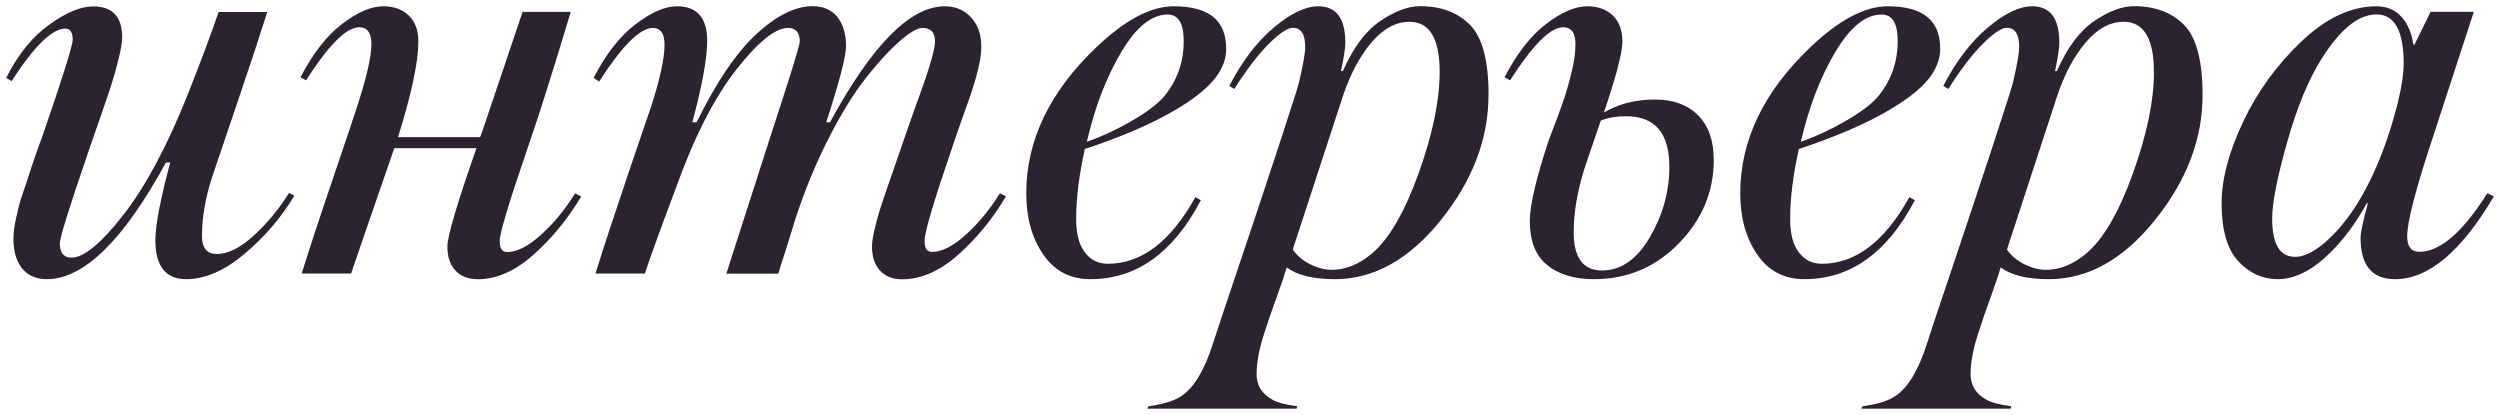<?xml version="1.0" encoding="UTF-8"?> <svg xmlns="http://www.w3.org/2000/svg" viewBox="5459.018 5043.964 405.464 67.283"><path fill="#2b2330" fill-opacity="1" stroke="" stroke-opacity="1" stroke-width="1" fill-rule="evenodd" id="tSvg55197b3050" d="M 5506.738 5075.725 C 5504.669 5079.202 5501.994 5082.322 5498.731 5085.086 C 5495.468 5087.85 5492.294 5089.241 5489.227 5089.241 C 5485.892 5089.241 5484.216 5087.137 5484.216 5082.929 C 5484.216 5080.521 5485.018 5076.313 5486.623 5070.321 C 5485.928 5070.321 5485.928 5070.321 5485.928 5070.321 C 5479.063 5082.929 5472.607 5089.241 5466.616 5089.241 C 5464.886 5089.241 5463.549 5088.653 5462.604 5087.494 C 5461.676 5086.334 5461.195 5084.747 5461.195 5082.732 C 5461.195 5082.198 5461.231 5081.663 5461.302 5081.128 C 5461.373 5080.593 5461.48 5079.969 5461.659 5079.22 C 5461.819 5078.488 5461.98 5077.847 5462.104 5077.312 C 5462.229 5076.777 5462.479 5075.974 5462.853 5074.904 C 5463.228 5073.834 5463.495 5073.032 5463.656 5072.497 C 5463.816 5071.962 5464.155 5070.963 5464.654 5069.501 C 5465.154 5068.039 5465.546 5066.969 5465.813 5066.291 C 5469.148 5056.644 5470.806 5051.348 5470.806 5050.403 C 5470.806 5049.209 5470.414 5048.602 5469.612 5048.602 C 5467.472 5048.602 5464.565 5051.438 5460.91 5057.108 C 5460.018 5056.609 5460.018 5056.609 5460.018 5056.609 C 5461.926 5052.811 5464.262 5049.922 5467.008 5047.96 C 5469.736 5045.999 5472.108 5045 5474.123 5045 C 5477.262 5045 5478.831 5046.676 5478.831 5050.011 C 5478.831 5050.813 5478.635 5052.008 5478.224 5053.613 C 5477.832 5055.218 5477.404 5056.68 5476.976 5058.018 C 5476.548 5059.355 5475.888 5061.263 5475.033 5063.724 C 5474.159 5066.184 5473.57 5067.932 5473.232 5068.931 C 5470.236 5077.668 5468.72 5082.518 5468.72 5083.446 C 5468.72 5084.979 5469.362 5085.746 5470.628 5085.746 C 5472.625 5085.746 5475.425 5083.428 5479.045 5078.792 C 5482.647 5074.155 5486.124 5067.665 5489.459 5059.319 C 5491.723 5053.577 5493.399 5049.102 5494.469 5045.91 C 5502.369 5045.91 5502.369 5045.91 5502.369 5045.91 C 5501.299 5049.316 5499.623 5054.398 5497.322 5061.174 C 5495.022 5067.95 5493.738 5071.73 5493.471 5072.533 C 5492.329 5076.01 5491.777 5079.237 5491.777 5082.251 C 5491.777 5084.195 5492.579 5085.158 5494.184 5085.158 C 5495.985 5085.158 5497.964 5084.177 5500.14 5082.198 C 5502.315 5080.236 5504.223 5077.918 5505.9 5075.243 C 5506.809 5075.742 5506.809 5075.742 5506.809 5075.742"></path><path fill="#2b2330" fill-opacity="1" stroke="" stroke-opacity="1" stroke-width="1" fill-rule="evenodd" id="tSvg120c5098225" d="M 5536.481 5089.241 C 5534.948 5089.241 5533.753 5088.777 5532.879 5087.832 C 5532.005 5086.905 5531.577 5085.603 5531.577 5083.927 C 5531.577 5082.251 5533.147 5077.026 5536.285 5068.003 C 5522.965 5068.003 5522.965 5068.003 5522.965 5068.003 C 5518.828 5079.951 5516.492 5086.727 5515.957 5088.332 C 5507.95 5088.332 5507.95 5088.332 5507.95 5088.332 C 5509.02 5084.854 5510.714 5079.683 5513.05 5072.818 C 5515.386 5065.953 5516.652 5062.172 5516.848 5061.513 C 5518.453 5056.644 5519.256 5053.167 5519.256 5051.099 C 5519.256 5049.298 5518.596 5048.388 5517.258 5048.388 C 5515.19 5048.388 5512.319 5051.259 5508.646 5057.001 C 5507.754 5056.502 5507.754 5056.502 5507.754 5056.502 C 5509.751 5052.632 5512.016 5049.744 5514.512 5047.836 C 5517.009 5045.928 5519.238 5044.982 5521.164 5044.982 C 5522.893 5044.982 5524.284 5045.482 5525.318 5046.48 C 5526.353 5047.479 5526.87 5048.888 5526.87 5050.689 C 5526.87 5054.023 5525.764 5059.194 5523.571 5066.202 C 5536.891 5066.202 5536.891 5066.202 5536.891 5066.202 C 5536.891 5066.202 5537.194 5065.4 5537.194 5065.4 C 5537.194 5065.4 5543.774 5045.892 5543.774 5045.892 C 5543.774 5045.892 5551.585 5045.892 5551.585 5045.892 C 5548.785 5055.236 5546.449 5062.618 5544.577 5068.021 C 5541.581 5076.759 5540.065 5081.77 5540.065 5083.036 C 5540.065 5084.302 5540.458 5084.837 5541.26 5084.837 C 5542.865 5084.837 5544.702 5083.909 5546.77 5082.037 C 5548.839 5080.165 5550.675 5077.936 5552.28 5075.332 C 5553.279 5075.832 5553.279 5075.832 5553.279 5075.832 C 5551.139 5079.434 5548.571 5082.572 5545.575 5085.247 C 5542.58 5087.922 5539.53 5089.259 5536.463 5089.259Z"></path><path fill="#2b2330" fill-opacity="1" stroke="" stroke-opacity="1" stroke-width="1" fill-rule="evenodd" id="tSvgb6461e1fa1" d="M 5622.163 5075.832 C 5620.023 5079.434 5617.456 5082.572 5614.46 5085.247 C 5611.464 5087.922 5608.415 5089.259 5605.348 5089.259 C 5603.814 5089.259 5602.602 5088.795 5601.746 5087.85 C 5600.872 5086.923 5600.444 5085.621 5600.444 5083.945 C 5600.444 5083.143 5600.64 5081.966 5601.05 5080.396 C 5601.443 5078.827 5601.888 5077.383 5602.352 5076.046 C 5602.816 5074.708 5603.458 5072.871 5604.26 5070.535 C 5605.062 5068.199 5605.669 5066.47 5606.061 5065.329 C 5606.4 5064.33 5606.828 5063.1 5607.363 5061.62 C 5607.898 5060.157 5608.326 5058.945 5608.665 5058.018 C 5609.003 5057.09 5609.324 5056.092 5609.663 5055.022 C 5610.002 5053.952 5610.252 5053.078 5610.412 5052.365 C 5610.573 5051.669 5610.662 5051.117 5610.662 5050.706 C 5610.662 5049.244 5610.002 5048.495 5608.665 5048.495 C 5607.791 5048.495 5606.525 5049.226 5604.866 5050.706 C 5603.19 5052.169 5601.371 5054.166 5599.41 5056.662 C 5597.448 5059.159 5595.415 5062.458 5593.347 5066.523 C 5591.278 5070.589 5589.513 5074.904 5588.033 5079.434 C 5587.106 5082.501 5586.161 5085.479 5585.233 5088.349 C 5576.817 5088.349 5576.817 5088.349 5576.817 5088.349 C 5576.817 5088.349 5584.217 5065.329 5584.217 5065.329 C 5587.213 5056.181 5588.728 5051.313 5588.728 5050.706 C 5588.728 5049.244 5588.087 5048.495 5586.82 5048.495 C 5584.752 5048.495 5581.935 5050.778 5578.368 5055.343 C 5574.802 5059.908 5571.503 5066.398 5568.507 5074.815 C 5566.314 5080.628 5564.673 5085.122 5563.603 5088.332 C 5555.597 5088.332 5555.597 5088.332 5555.597 5088.332 C 5556.667 5084.854 5558.343 5079.719 5560.643 5072.925 C 5562.944 5066.113 5564.228 5062.351 5564.495 5061.62 C 5566.029 5056.948 5566.795 5053.47 5566.795 5051.206 C 5566.795 5049.405 5566.153 5048.495 5564.887 5048.495 C 5562.819 5048.495 5559.912 5051.402 5556.185 5057.197 C 5555.294 5056.591 5555.294 5056.591 5555.294 5056.591 C 5557.291 5052.721 5559.556 5049.815 5562.106 5047.889 C 5564.638 5045.963 5566.884 5044.982 5568.81 5044.982 C 5572.074 5044.982 5573.714 5046.855 5573.714 5050.582 C 5573.714 5053.381 5572.912 5057.786 5571.307 5063.795 C 5572.002 5063.795 5572.002 5063.795 5572.002 5063.795 C 5575.212 5057.251 5578.44 5052.49 5581.703 5049.476 C 5584.966 5046.48 5588.015 5044.965 5590.815 5044.965 C 5592.545 5044.965 5593.882 5045.553 5594.827 5046.712 C 5595.754 5047.889 5596.236 5049.458 5596.236 5051.473 C 5596.236 5053.078 5595.166 5057.179 5593.026 5063.795 C 5593.632 5063.795 5593.632 5063.795 5593.632 5063.795 C 5600.444 5051.241 5606.65 5044.982 5612.249 5044.982 C 5613.978 5044.982 5615.405 5045.589 5616.511 5046.783 C 5617.616 5047.978 5618.169 5049.547 5618.169 5051.491 C 5618.169 5052.222 5618.098 5052.971 5617.973 5053.738 C 5617.83 5054.505 5617.598 5055.468 5617.277 5056.644 C 5616.938 5057.821 5616.635 5058.766 5616.386 5059.498 C 5616.118 5060.229 5615.655 5061.548 5614.977 5063.456 C 5614.317 5065.364 5613.8 5066.809 5613.479 5067.807 C 5610.483 5076.545 5608.968 5081.627 5608.968 5083.018 C 5608.968 5084.213 5609.36 5084.819 5610.162 5084.819 C 5611.767 5084.819 5613.604 5083.892 5615.672 5082.019 C 5617.741 5080.147 5619.578 5077.918 5621.182 5075.314 C 5622.181 5075.814 5622.181 5075.814 5622.181 5075.814"></path><path fill="#2b2330" fill-opacity="1" stroke="" stroke-opacity="1" stroke-width="1" fill-rule="evenodd" id="tSvg18b52e916" d="M 5657.898 5051.812 C 5657.898 5054.219 5656.668 5056.484 5654.189 5058.624 C 5650.177 5062.03 5643.775 5065.204 5634.966 5068.128 C 5634.039 5072.265 5633.558 5076.063 5633.558 5079.541 C 5633.558 5081.877 5634.021 5083.66 5634.966 5084.89 C 5635.894 5086.121 5637.142 5086.745 5638.676 5086.745 C 5644.15 5086.745 5648.893 5083.143 5652.888 5075.939 C 5653.779 5076.438 5653.779 5076.438 5653.779 5076.438 C 5649.303 5084.979 5643.33 5089.241 5635.858 5089.241 C 5632.595 5089.241 5630.027 5087.904 5628.208 5085.229 C 5626.372 5082.554 5625.462 5079.255 5625.462 5075.314 C 5625.462 5066.773 5629.225 5058.891 5636.768 5051.687 C 5641.439 5047.211 5645.648 5044.982 5649.375 5044.982 C 5655.045 5044.982 5657.88 5047.247 5657.88 5051.794Z M 5650.997 5050.617 C 5650.997 5047.746 5650.124 5046.32 5648.394 5046.32 C 5645.79 5046.32 5643.294 5048.335 5640.887 5052.383 C 5638.479 5056.413 5636.607 5061.281 5635.287 5066.951 C 5637.623 5066.149 5640.013 5065.043 5642.438 5063.652 C 5644.881 5062.244 5646.629 5060.942 5647.698 5059.747 C 5649.892 5057.144 5650.997 5054.112 5650.997 5050.635Z"></path><path fill="#2b2330" fill-opacity="1" stroke="" stroke-opacity="1" stroke-width="1" fill-rule="evenodd" id="tSvgcb664e6741" d="M 5700.427 5059.408 C 5700.427 5066.488 5697.859 5073.228 5692.724 5079.63 C 5687.588 5086.031 5681.846 5089.241 5675.516 5089.241 C 5671.985 5089.241 5669.382 5088.599 5667.706 5087.333 C 5667.367 5088.474 5666.814 5090.133 5666.012 5092.344 C 5665.209 5094.555 5664.639 5096.178 5664.318 5097.248 C 5663.319 5100.119 5662.82 5102.579 5662.82 5104.648 C 5662.82 5106.449 5663.658 5107.822 5665.316 5108.749 C 5666.047 5109.213 5667.42 5109.587 5669.418 5109.855 C 5669.311 5110.247 5669.311 5110.247 5669.311 5110.247 C 5669.311 5110.247 5645.095 5110.247 5645.095 5110.247 C 5645.095 5110.247 5645.291 5109.855 5645.291 5109.855 C 5647.752 5109.516 5649.571 5108.945 5650.694 5108.143 C 5652.691 5106.805 5654.403 5103.935 5655.794 5099.53 C 5656.186 5098.264 5657.559 5094.163 5659.895 5087.226 C 5662.231 5080.289 5664.425 5073.71 5666.458 5067.504 C 5668.49 5061.299 5669.578 5057.893 5669.703 5057.286 C 5670.363 5054.487 5670.702 5052.579 5670.702 5051.58 C 5670.702 5049.512 5670.042 5048.477 5668.704 5048.477 C 5667.831 5048.477 5666.529 5049.351 5664.799 5051.081 C 5663.07 5052.811 5661.197 5055.254 5659.2 5058.392 C 5658.398 5057.893 5658.398 5057.893 5658.398 5057.893 C 5660.466 5053.881 5662.873 5050.742 5665.602 5048.442 C 5668.33 5046.141 5670.737 5044.982 5672.806 5044.982 C 5675.748 5044.982 5677.21 5046.944 5677.21 5050.885 C 5677.21 5051.759 5676.978 5053.292 5676.515 5055.485 C 5676.818 5055.485 5676.818 5055.485 5676.818 5055.485 C 5678.494 5051.687 5680.509 5048.977 5682.881 5047.372 C 5685.252 5045.767 5687.41 5044.965 5689.336 5044.965 C 5692.742 5044.965 5695.434 5045.981 5697.449 5048.014 C 5699.446 5050.047 5700.445 5053.845 5700.445 5059.373Z M 5692.51 5055.61 C 5692.51 5050.207 5690.869 5047.497 5687.606 5047.497 C 5685.413 5047.497 5683.344 5048.62 5681.454 5050.849 C 5679.564 5053.078 5677.995 5056.003 5676.8 5059.605 C 5668.687 5084.426 5668.687 5084.426 5668.687 5084.426 C 5669.346 5085.425 5670.309 5086.228 5671.54 5086.834 C 5672.77 5087.44 5673.929 5087.725 5674.999 5087.725 C 5677.264 5087.725 5679.475 5086.834 5681.597 5085.015 C 5684.325 5082.679 5686.839 5078.364 5689.104 5072.051 C 5691.369 5065.739 5692.51 5060.264 5692.51 5055.592Z"></path><path fill="#2b2330" fill-opacity="1" stroke="" stroke-opacity="1" stroke-width="1" fill-rule="evenodd" id="tSvg1064ccc533a" d="M 5717.546 5089.241 C 5714.336 5089.241 5711.804 5088.474 5709.932 5086.941 C 5708.059 5085.407 5707.132 5083.036 5707.132 5079.826 C 5707.132 5077.222 5708.166 5072.818 5710.235 5066.612 C 5710.502 5065.953 5710.948 5064.758 5711.59 5063.064 C 5712.214 5061.352 5712.713 5059.979 5713.034 5058.909 C 5713.373 5057.839 5713.694 5056.573 5714.033 5055.111 C 5714.372 5053.649 5714.532 5052.311 5714.532 5051.099 C 5714.532 5049.298 5713.872 5048.388 5712.535 5048.388 C 5710.467 5048.388 5707.596 5051.259 5703.922 5057.001 C 5703.031 5056.502 5703.031 5056.502 5703.031 5056.502 C 5705.028 5052.632 5707.293 5049.744 5709.789 5047.836 C 5712.285 5045.928 5714.514 5044.982 5716.44 5044.982 C 5718.17 5044.982 5719.561 5045.482 5720.595 5046.48 C 5721.629 5047.479 5722.146 5048.888 5722.146 5050.689 C 5722.146 5052.49 5721.148 5056.323 5719.151 5062.208 C 5721.558 5060.799 5724.322 5060.104 5727.46 5060.104 C 5730.403 5060.104 5732.721 5060.96 5734.415 5062.654 C 5736.109 5064.348 5736.965 5066.773 5736.965 5069.911 C 5736.965 5075.047 5735.075 5079.558 5731.312 5083.428 C 5727.532 5087.297 5722.949 5089.241 5717.546 5089.241Z M 5722.753 5062.814 C 5721.219 5062.814 5719.846 5063.046 5718.651 5063.51 C 5716.458 5069.911 5716.458 5069.911 5716.458 5069.911 C 5714.996 5074.12 5714.247 5078.025 5714.247 5081.627 C 5714.247 5085.764 5715.78 5087.832 5718.848 5087.832 C 5721.915 5087.832 5724.5 5086.031 5726.604 5082.429 C 5728.709 5078.827 5729.761 5075.029 5729.761 5071.017 C 5729.761 5065.543 5727.425 5062.814 5722.753 5062.814Z"></path><path fill="#2b2330" fill-opacity="1" stroke="" stroke-opacity="1" stroke-width="1" fill-rule="evenodd" id="tSvgd98c03eb4d" d="M 5773.698 5051.812 C 5773.698 5054.219 5772.468 5056.484 5769.989 5058.624 C 5765.977 5062.03 5759.576 5065.204 5750.767 5068.128 C 5749.839 5072.265 5749.358 5076.063 5749.358 5079.541 C 5749.358 5081.877 5749.821 5083.66 5750.767 5084.89 C 5751.694 5086.121 5752.924 5086.745 5754.476 5086.745 C 5759.95 5086.745 5764.693 5083.143 5768.688 5075.939 C 5769.579 5076.438 5769.579 5076.438 5769.579 5076.438 C 5765.103 5084.979 5759.13 5089.241 5751.658 5089.241 C 5748.395 5089.241 5745.827 5087.904 5744.008 5085.229 C 5742.172 5082.554 5741.262 5079.255 5741.262 5075.314 C 5741.262 5066.773 5745.025 5058.891 5752.568 5051.687 C 5757.24 5047.211 5761.448 5044.982 5765.175 5044.982 C 5770.845 5044.982 5773.681 5047.247 5773.681 5051.794Z M 5766.797 5050.617 C 5766.797 5047.746 5765.924 5046.32 5764.194 5046.32 C 5761.591 5046.32 5759.094 5048.335 5756.687 5052.383 C 5754.279 5056.413 5752.407 5061.281 5751.088 5066.951 C 5753.424 5066.149 5755.813 5065.043 5758.238 5063.652 C 5760.681 5062.244 5762.429 5060.942 5763.499 5059.747 C 5765.692 5057.144 5766.797 5054.112 5766.797 5050.635Z"></path><path fill="#2b2330" fill-opacity="1" stroke="" stroke-opacity="1" stroke-width="1" fill-rule="evenodd" id="tSvg97ab8cabc8" d="M 5816.245 5059.408 C 5816.245 5066.488 5813.677 5073.228 5808.542 5079.63 C 5803.406 5086.031 5797.664 5089.241 5791.316 5089.241 C 5787.786 5089.241 5785.182 5088.599 5783.506 5087.333 C 5783.167 5088.474 5782.614 5090.133 5781.812 5092.344 C 5781.009 5094.555 5780.439 5096.178 5780.118 5097.248 C 5779.119 5100.119 5778.62 5102.579 5778.62 5104.648 C 5778.62 5106.449 5779.458 5107.822 5781.116 5108.749 C 5781.848 5109.213 5783.221 5109.587 5785.218 5109.855 C 5785.111 5110.247 5785.111 5110.247 5785.111 5110.247 C 5785.111 5110.247 5760.895 5110.247 5760.895 5110.247 C 5760.895 5110.247 5761.091 5109.855 5761.091 5109.855 C 5763.552 5109.516 5765.371 5108.945 5766.494 5108.143 C 5768.491 5106.805 5770.203 5103.935 5771.594 5099.53 C 5771.986 5098.264 5773.36 5094.163 5775.696 5087.226 C 5778.031 5080.289 5780.207 5073.71 5782.258 5067.504 C 5784.29 5061.299 5785.378 5057.893 5785.503 5057.286 C 5786.163 5054.487 5786.502 5052.579 5786.502 5051.58 C 5786.502 5049.512 5785.824 5048.477 5784.504 5048.477 C 5783.631 5048.477 5782.329 5049.351 5780.599 5051.081 C 5778.87 5052.811 5776.997 5055.254 5775 5058.392 C 5774.198 5057.893 5774.198 5057.893 5774.198 5057.893 C 5776.266 5053.881 5778.673 5050.742 5781.402 5048.442 C 5784.13 5046.141 5786.537 5044.982 5788.606 5044.982 C 5791.548 5044.982 5793.01 5046.944 5793.01 5050.885 C 5793.01 5051.759 5792.778 5053.292 5792.315 5055.485 C 5792.618 5055.485 5792.618 5055.485 5792.618 5055.485 C 5794.294 5051.687 5796.309 5048.977 5798.681 5047.372 C 5801.052 5045.767 5803.192 5044.965 5805.136 5044.965 C 5808.542 5044.965 5811.234 5045.981 5813.249 5048.014 C 5815.247 5050.047 5816.245 5053.845 5816.245 5059.373Z M 5808.346 5055.61 C 5808.346 5050.207 5806.705 5047.497 5803.442 5047.497 C 5801.249 5047.497 5799.18 5048.62 5797.29 5050.849 C 5795.4 5053.078 5793.831 5056.003 5792.636 5059.605 C 5784.522 5084.426 5784.522 5084.426 5784.522 5084.426 C 5785.182 5085.425 5786.145 5086.228 5787.375 5086.834 C 5788.606 5087.44 5789.765 5087.725 5790.835 5087.725 C 5793.099 5087.725 5795.311 5086.834 5797.45 5085.015 C 5800.179 5082.679 5802.693 5078.364 5804.958 5072.051 C 5807.222 5065.739 5808.363 5060.264 5808.363 5055.592Z"></path><path fill="#2b2330" fill-opacity="1" stroke="" stroke-opacity="1" stroke-width="1" fill-rule="evenodd" id="tSvg4a33ef7e04" d="M 5863.482 5075.832 C 5858.204 5084.765 5852.872 5089.241 5847.469 5089.241 C 5843.724 5089.241 5841.87 5087.012 5841.87 5082.536 C 5841.87 5081.663 5842.262 5079.808 5843.064 5076.937 C 5842.868 5076.937 5842.868 5076.937 5842.868 5076.937 C 5841.192 5080.004 5839.266 5082.643 5837.055 5084.837 C 5834.113 5087.779 5831.242 5089.241 5828.442 5089.241 C 5825.981 5089.241 5823.842 5088.278 5822.041 5086.334 C 5820.24 5084.409 5819.33 5081.27 5819.33 5076.919 C 5819.33 5073.05 5820.489 5068.645 5822.825 5063.706 C 5825.161 5058.766 5828.335 5054.415 5832.33 5050.635 C 5836.324 5046.855 5840.372 5044.982 5844.437 5044.982 C 5846.114 5044.982 5847.451 5045.553 5848.485 5046.676 C 5849.519 5047.818 5850.179 5049.316 5850.429 5051.188 C 5850.625 5051.188 5850.625 5051.188 5850.625 5051.188 C 5850.625 5051.188 5853.228 5045.874 5853.228 5045.874 C 5853.228 5045.874 5860.236 5045.874 5860.236 5045.874 C 5860.236 5045.874 5853.639 5066.095 5853.639 5066.095 C 5850.839 5074.512 5849.43 5079.915 5849.43 5082.304 C 5849.43 5083.981 5850.09 5084.801 5851.427 5084.801 C 5854.762 5084.801 5858.435 5081.627 5862.43 5075.297 C 5863.428 5075.796 5863.428 5075.796 5863.428 5075.796 M 5848.86 5054.308 C 5848.86 5048.977 5847.397 5046.302 5844.455 5046.302 C 5841.513 5046.302 5838.553 5048.709 5835.539 5053.506 C 5833.399 5056.912 5831.527 5061.441 5829.94 5067.112 C 5828.335 5072.782 5827.533 5076.884 5827.533 5079.416 C 5827.533 5083.553 5828.763 5085.621 5831.242 5085.621 C 5832.971 5085.621 5834.969 5084.48 5837.251 5082.215 C 5839.177 5080.289 5840.96 5077.847 5842.547 5074.904 C 5844.277 5071.695 5845.775 5068.039 5847.005 5063.902 C 5848.236 5059.765 5848.86 5056.555 5848.86 5054.291Z"></path><defs></defs></svg> 